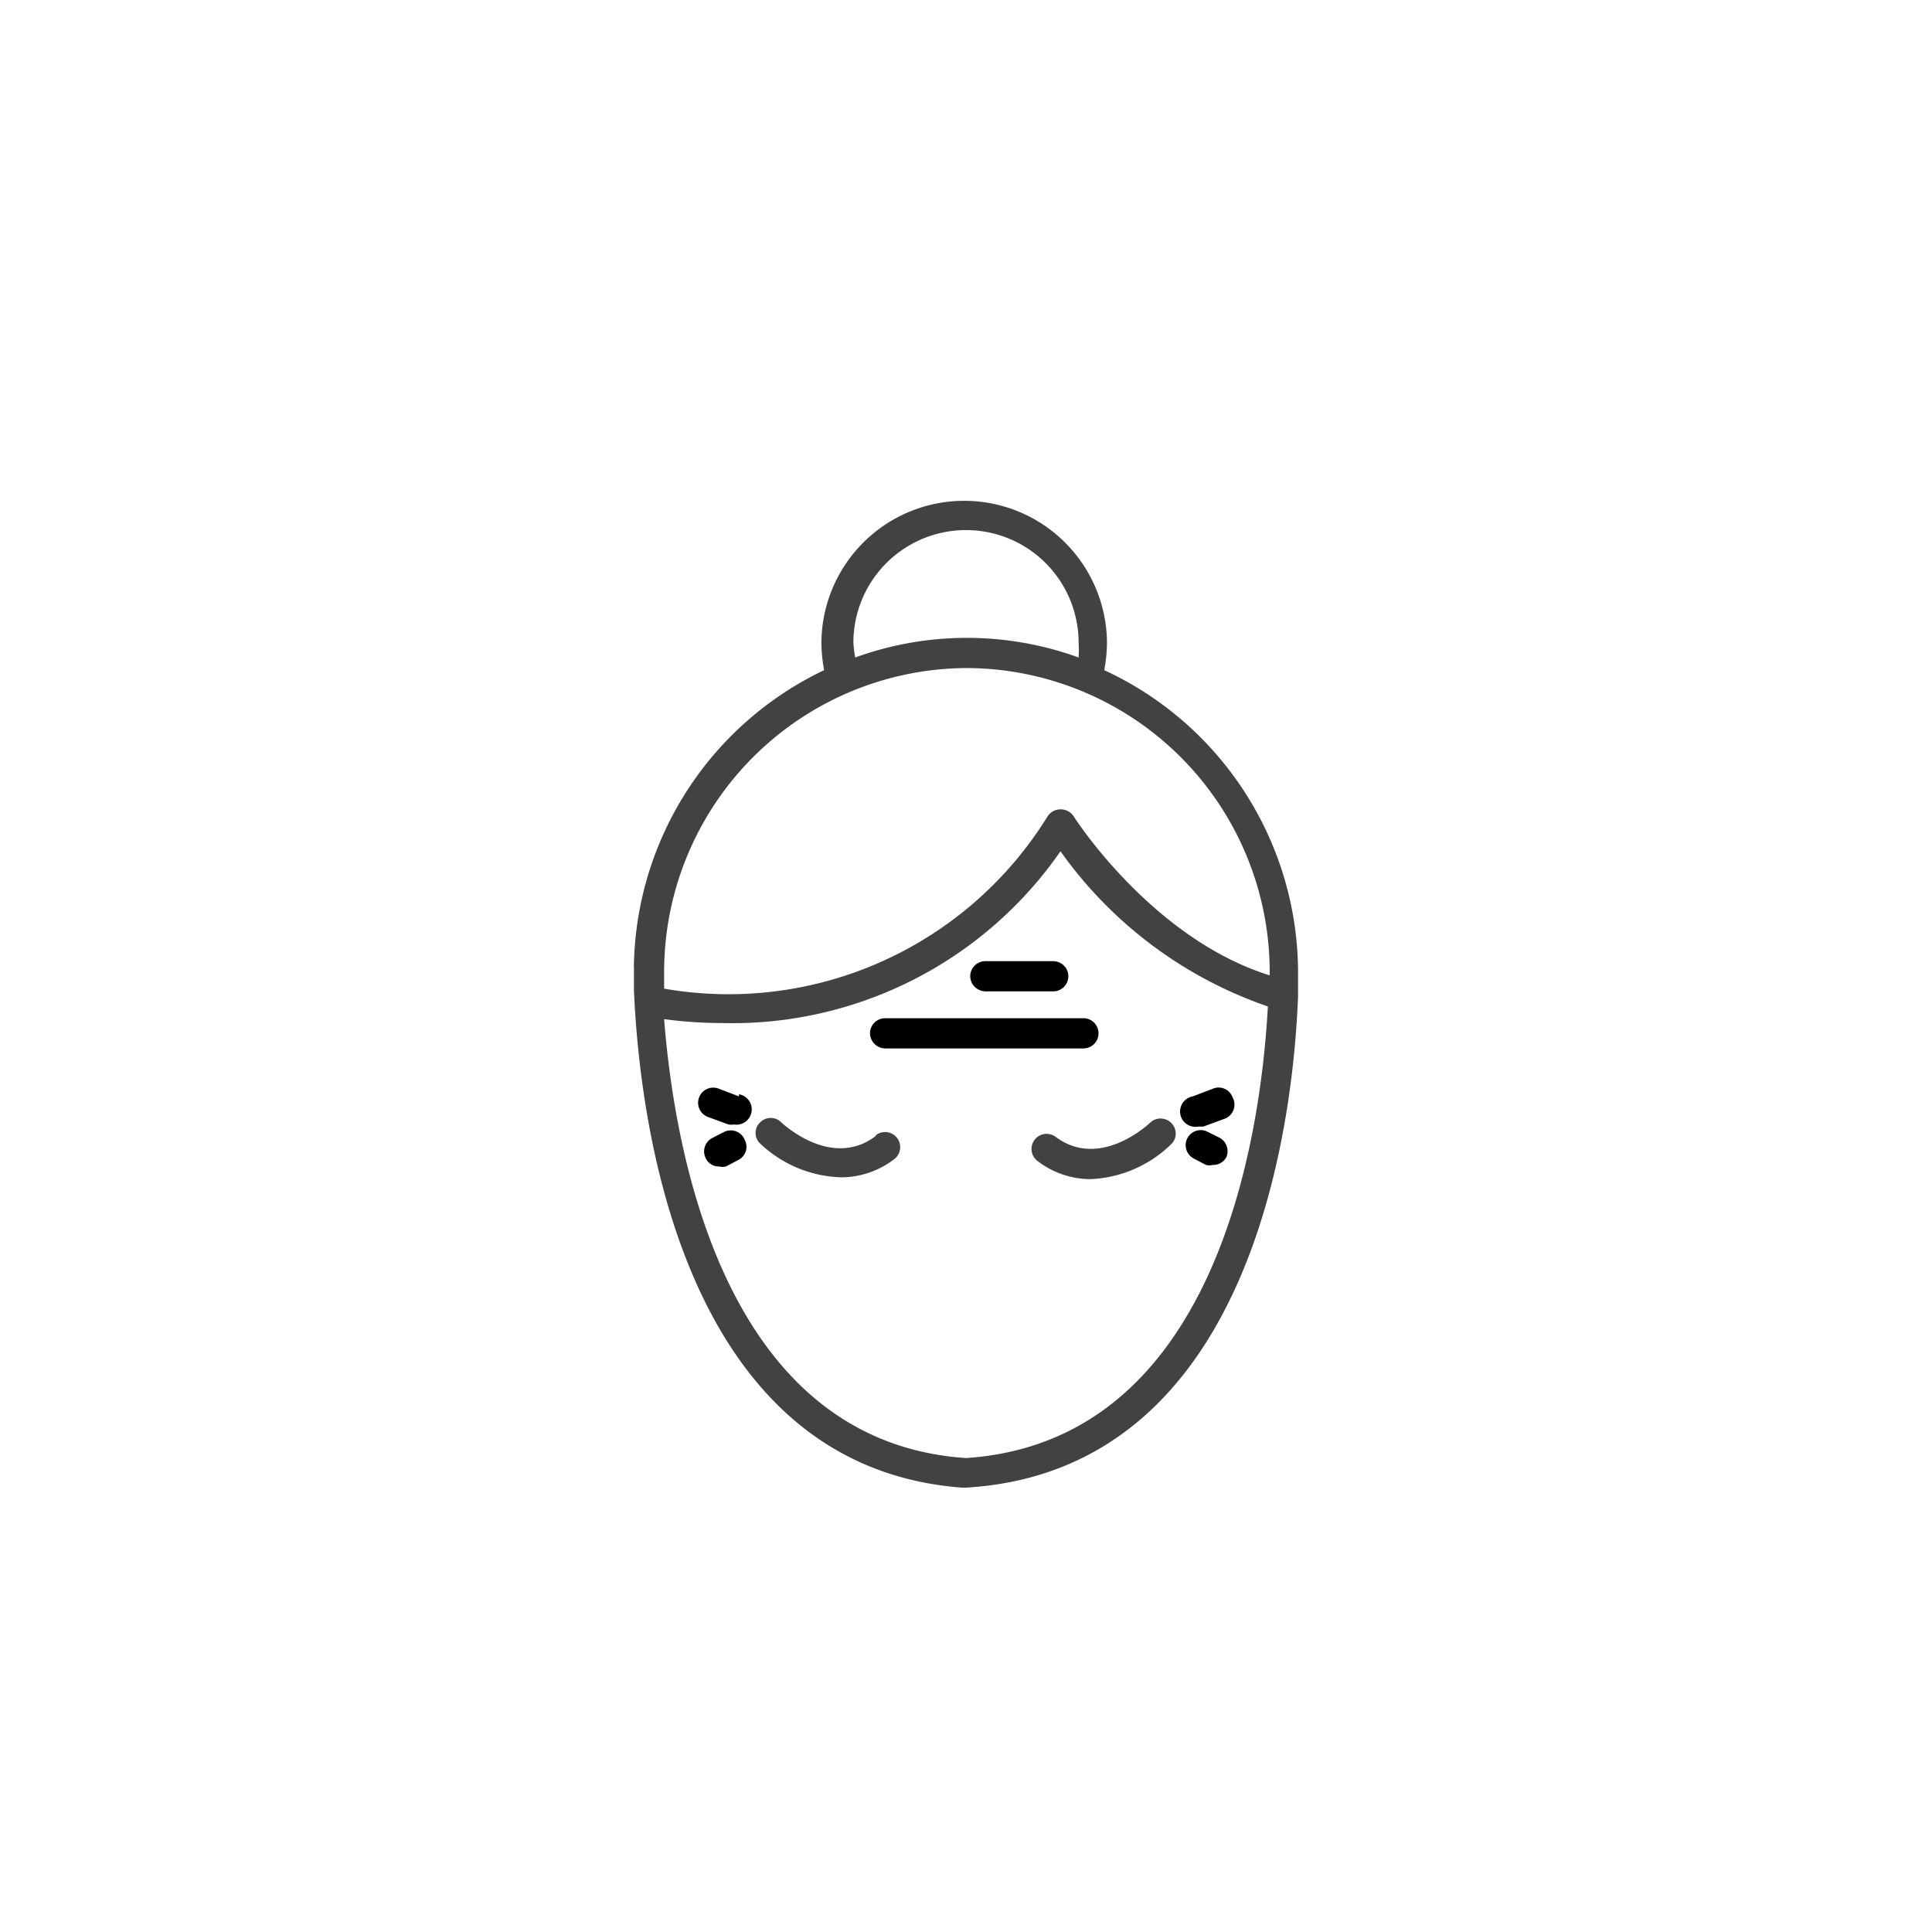 <svg id="icon" xmlns="http://www.w3.org/2000/svg" viewBox="0 0 64 64"><defs><style>.cls-1{fill:#424242;}</style></defs><title>pp-iconografia-categorias-subcategorias</title><path class="cls-1" d="M43,33c0-.18,0-.34,0-.5s0-.2,0-.3a11.05,11.05,0,0,0-6.42-10,5.25,5.25,0,0,0,.09-.88,4.73,4.73,0,1,0-9.46,0,5.25,5.25,0,0,0,.09.88A11.05,11.05,0,0,0,21,31.92a.29.29,0,0,0,0,.09v.18h0c0,.14,0,.31,0,.49v.12h0c.17,4,1.44,15.77,10.87,16.48l.1,0H32C41.39,48.72,42.83,37.44,43,33h0ZM28.27,21.29a3.73,3.73,0,1,1,7.46,0,4,4,0,0,1,0,.49,10.86,10.86,0,0,0-7.4,0A4,4,0,0,1,28.27,21.29Zm3.73.84A10.07,10.07,0,0,1,42.06,32.19s0,.08,0,.12h0c-3.91-1.22-6.48-5.24-6.5-5.28a.52.52,0,0,0-.85,0A12.42,12.42,0,0,1,22,32.75v-.14c0-.13,0-.26,0-.4v0A10.07,10.07,0,0,1,32,22.13ZM32,48.3c-8-.54-9.65-10.11-10-14.54a14.4,14.4,0,0,0,1.92.13A13.23,13.23,0,0,0,35.13,28.2,14,14,0,0,0,42,33.34C41.76,37.74,40.27,47.75,32,48.3Z"/><path class="cls-1" d="M29,37.64c-1.46,1.09-3.05-.4-3.12-.46a.49.49,0,0,0-.7,0,.48.48,0,0,0,0,.7A4.06,4.06,0,0,0,27.87,39a2.89,2.89,0,0,0,1.75-.6.5.5,0,1,0-.6-.8Z"/><path class="cls-1" d="M38.8,37.2a.5.5,0,0,0-.71,0c-.07.06-1.66,1.55-3.12.46a.5.5,0,1,0-.6.8,2.89,2.89,0,0,0,1.75.6,4.06,4.06,0,0,0,2.66-1.14A.49.49,0,0,0,38.8,37.2Z"/><path d="M35.89,33.73H29.32a.5.5,0,0,0-.5.5.51.51,0,0,0,.5.5h6.57a.5.5,0,0,0,.5-.5A.5.5,0,0,0,35.89,33.73Z"/><path d="M32.64,32.84h2.25a.5.5,0,0,0,.5-.5.5.5,0,0,0-.5-.5H32.64a.5.5,0,0,0-.5.5A.51.51,0,0,0,32.64,32.84Z"/><path d="M24.48,36.32l-.68-.26a.5.5,0,0,0-.64.29.5.5,0,0,0,.29.65l.68.25a.57.57,0,0,0,.18,0,.5.5,0,0,0,.17-1Z"/><path d="M24,37.49l-.41.21a.5.5,0,0,0-.21.67.47.47,0,0,0,.44.27.46.46,0,0,0,.23,0l.4-.21a.49.49,0,0,0,.22-.67A.5.5,0,0,0,24,37.49Z"/><path d="M40.83,36.35a.49.49,0,0,0-.64-.29l-.68.26a.5.5,0,0,0,.18,1l.17,0,.68-.25A.5.5,0,0,0,40.83,36.35Z"/><path d="M40.42,37.7,40,37.49a.5.5,0,0,0-.67.22.5.5,0,0,0,.22.67l.4.21a.48.48,0,0,0,.23,0,.49.49,0,0,0,.45-.27A.51.51,0,0,0,40.42,37.7Z"/></svg>